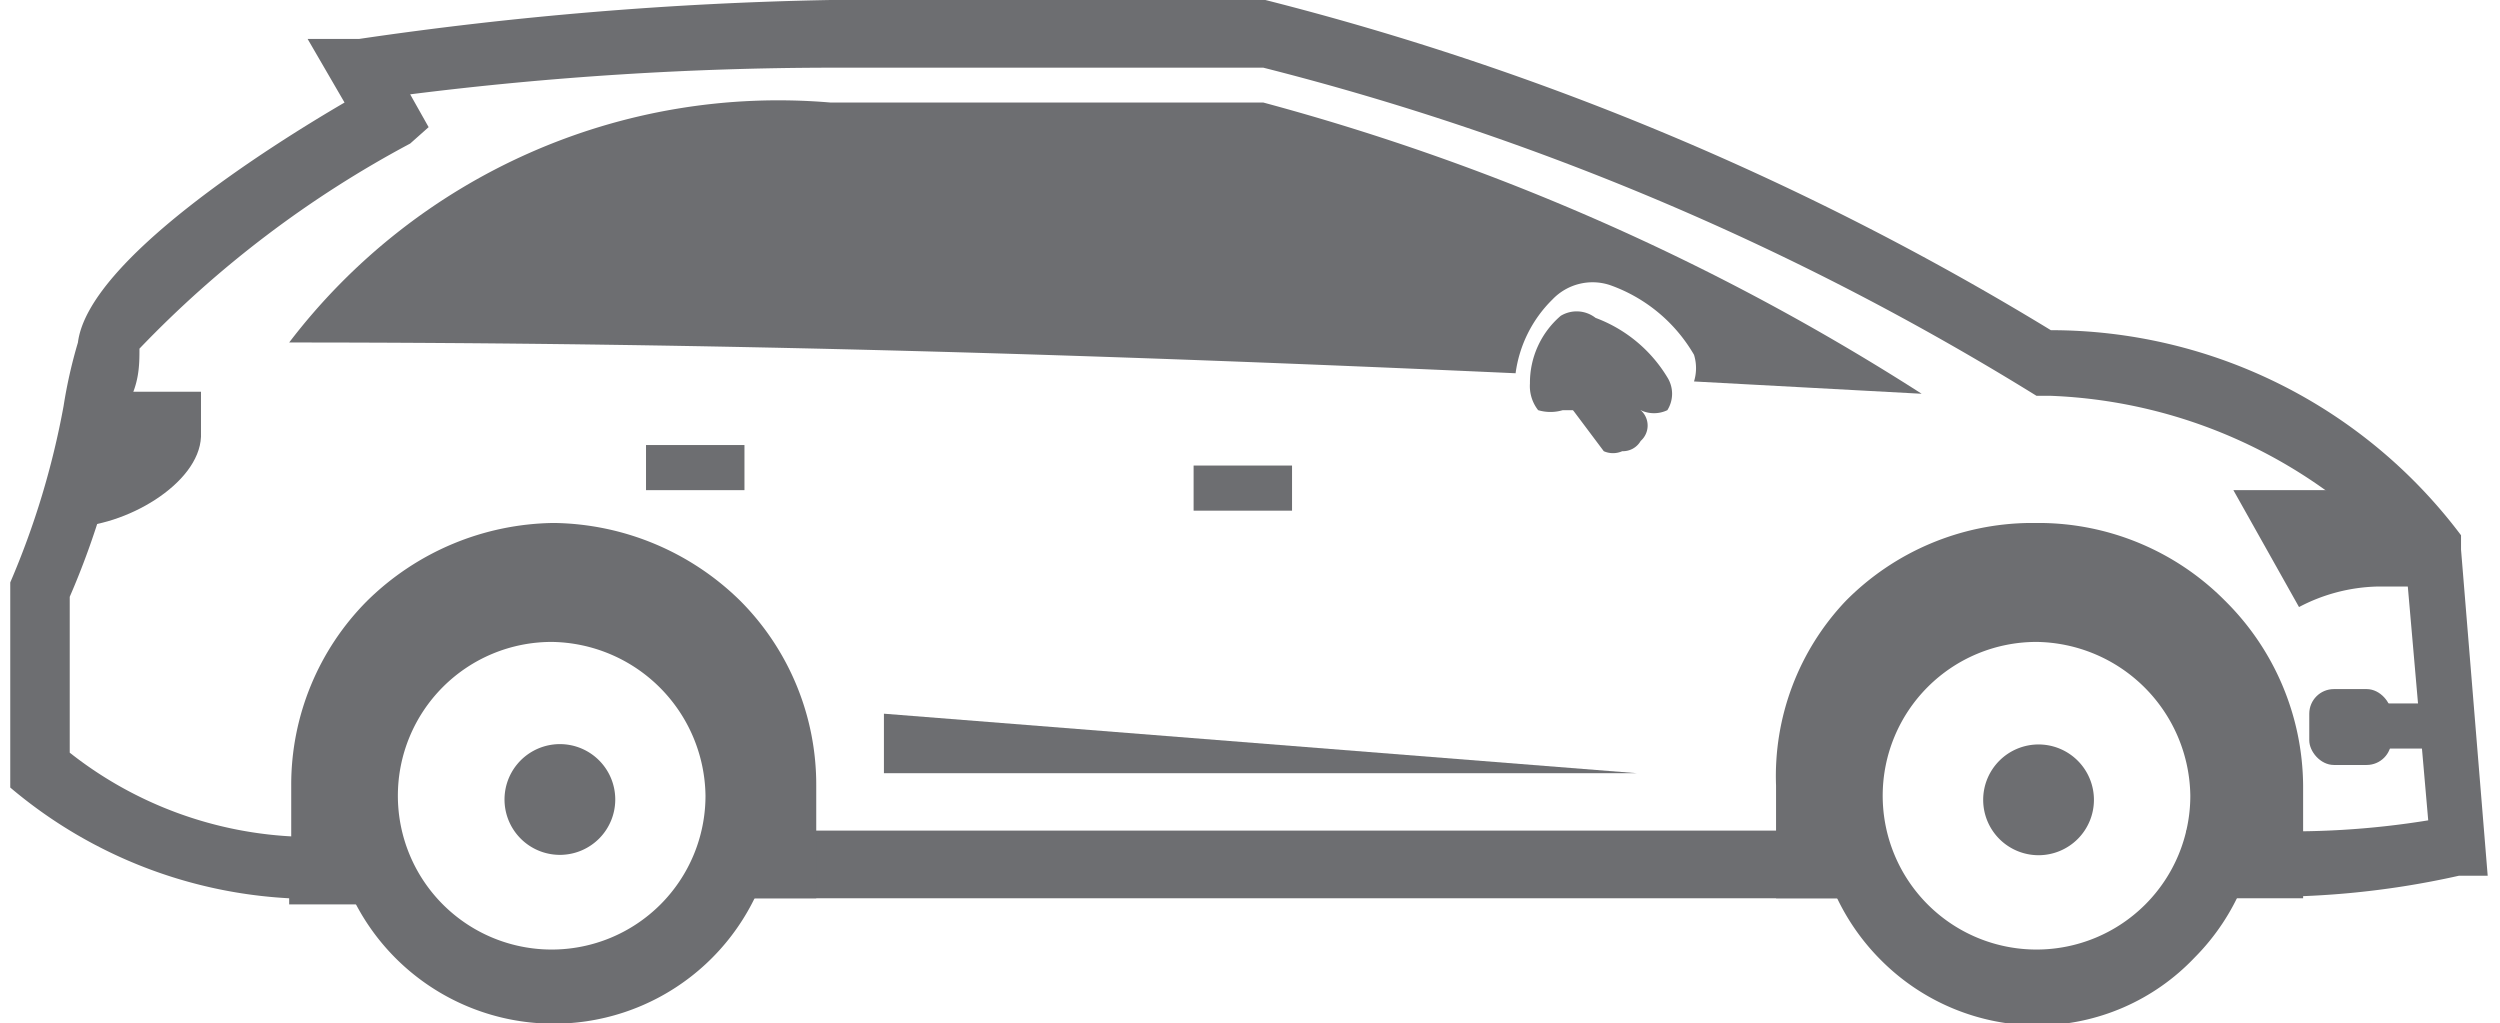 <svg xmlns="http://www.w3.org/2000/svg" viewBox="0 0 12.19 4.99"><defs><style>.cls-1,.cls-2{fill:#6d6e71;}.cls-2{fill-rule:evenodd;}</style></defs><g id="Layer_2" data-name="Layer 2"><g id="Layer_1-2" data-name="Layer 1"><g id="hatchback"><path class="cls-1" d="M1.41,4.38A2.29,2.29,0,0,1,.05,3.84l0,0v-1l0,0a4,4,0,0,0,.26-.86,2.38,2.38,0,0,1,.07-.31C.43,1.27,1.32.71,1.68.5L1.5.19l.25,0A18.05,18.05,0,0,1,4.05,0H6.17A13.92,13.92,0,0,1,10,1.61a2.5,2.5,0,0,1,2,1l0,.07.13,1.59-.14,0a4.21,4.21,0,0,1-1.08.1h-.25V4.05H11A4.13,4.13,0,0,0,11.84,4l-.11-1.26A2.46,2.46,0,0,0,10,1.93l-.07,0A13.41,13.41,0,0,0,6.16.33H4.05A16.58,16.58,0,0,0,2,.46l.09.16L2,.7a5.23,5.23,0,0,0-1.32,1c0,.08,0,.18-.07.29a3.88,3.88,0,0,1-.27.92v.76a1.91,1.91,0,0,0,1.12.41h.47v.33H1.41Zm7.76,0H3.48V4.05H9.17Z"/><path class="cls-2" d="M4.05.5H6.16A11.45,11.45,0,0,1,9.37,1.92L8.26,1.86a.22.22,0,0,0,0-.13.77.77,0,0,0-.41-.34.27.27,0,0,0-.28.07h0a.62.62,0,0,0-.18.36C5.4,1.73,3.5,1.67,1.41,1.67A3,3,0,0,1,4.05.5Z"/><path class="cls-2" d="M1.93,3.13a1.09,1.09,0,1,1-.32.77,1.08,1.08,0,0,1,.32-.77Zm8,0a.75.75,0,1,0,.75.75.76.76,0,0,0-.75-.75Zm-7.24,0a.75.75,0,1,0,.75.75.76.76,0,0,0-.75-.75Zm6.47,0a1.08,1.08,0,0,1,.77-.32,1.06,1.06,0,0,1,.77.32,1.09,1.09,0,0,1,0,1.54A1.06,1.06,0,0,1,9.94,5a1.08,1.08,0,0,1-.77-.32,1.09,1.09,0,0,1,0-1.54Z"/><path class="cls-2" d="M9.94,3.63a.27.27,0,1,0,.27.27A.27.27,0,0,0,9.94,3.63Z"/><path class="cls-2" d="M9.94,2.55h0a1.28,1.28,0,0,1,.91.38h0a1.28,1.28,0,0,1,.38.9v.55h-.6a.88.88,0,0,0,.15-.48.84.84,0,1,0-1.67,0,.81.81,0,0,0,.15.48h-.6V3.83A1.24,1.24,0,0,1,9,2.93a1.28,1.28,0,0,1,.9-.38Zm-7.24,0h0a1.32,1.32,0,0,1,.91.38h0a1.27,1.27,0,0,1,.37.9v.55H3.39a.88.88,0,0,0,.15-.48.84.84,0,1,0-1.68,0A.88.88,0,0,0,2,4.38H1.42V3.83a1.27,1.27,0,0,1,.37-.9A1.32,1.32,0,0,1,2.7,2.55Z"/><path class="cls-2" d="M2.7,3.63A.27.27,0,1,0,3,3.9.27.27,0,0,0,2.7,3.63Z"/><path class="cls-2" d="M10.89,2.39l.32.57a.86.86,0,0,1,.38-.1h0c.11,0,.21,0,.32,0l0-.2a1,1,0,0,0-.24-.27Z"/><rect class="cls-1" x="11.6" y="3.43" width="0.37" height="0.22"/><rect class="cls-1" x="11.26" y="3.36" width="0.4" height="0.37" rx="0.12"/><path class="cls-2" d="M.28,2.57H.34c.27,0,.63-.21.64-.44V1.91H.44C.39,2.13.34,2.37.28,2.57Z"/><rect class="cls-1" x="5.82" y="2.27" width="0.48" height="0.22"/><path class="cls-2" d="M7.61,1.54h0a.43.43,0,0,0-.15.33A.19.19,0,0,0,7.5,2,.21.21,0,0,0,7.62,2H8A.15.15,0,0,0,8.13,2a.15.15,0,0,0,0-.16.69.69,0,0,0-.35-.29A.15.15,0,0,0,7.61,1.54Z"/><path class="cls-1" d="M7.91,2.2a.11.11,0,0,1-.09,0l-.21-.28a.12.12,0,0,1,0-.16.1.1,0,0,1,.15,0L8,2a.1.1,0,0,1,0,.15A.1.1,0,0,1,7.91,2.2Z"/><rect class="cls-1" x="3.15" y="2.17" width="0.48" height="0.22"/><polygon class="cls-2" points="4.31 3.48 4.31 3.77 7.98 3.77 4.31 3.48"/></g></g></g></svg>